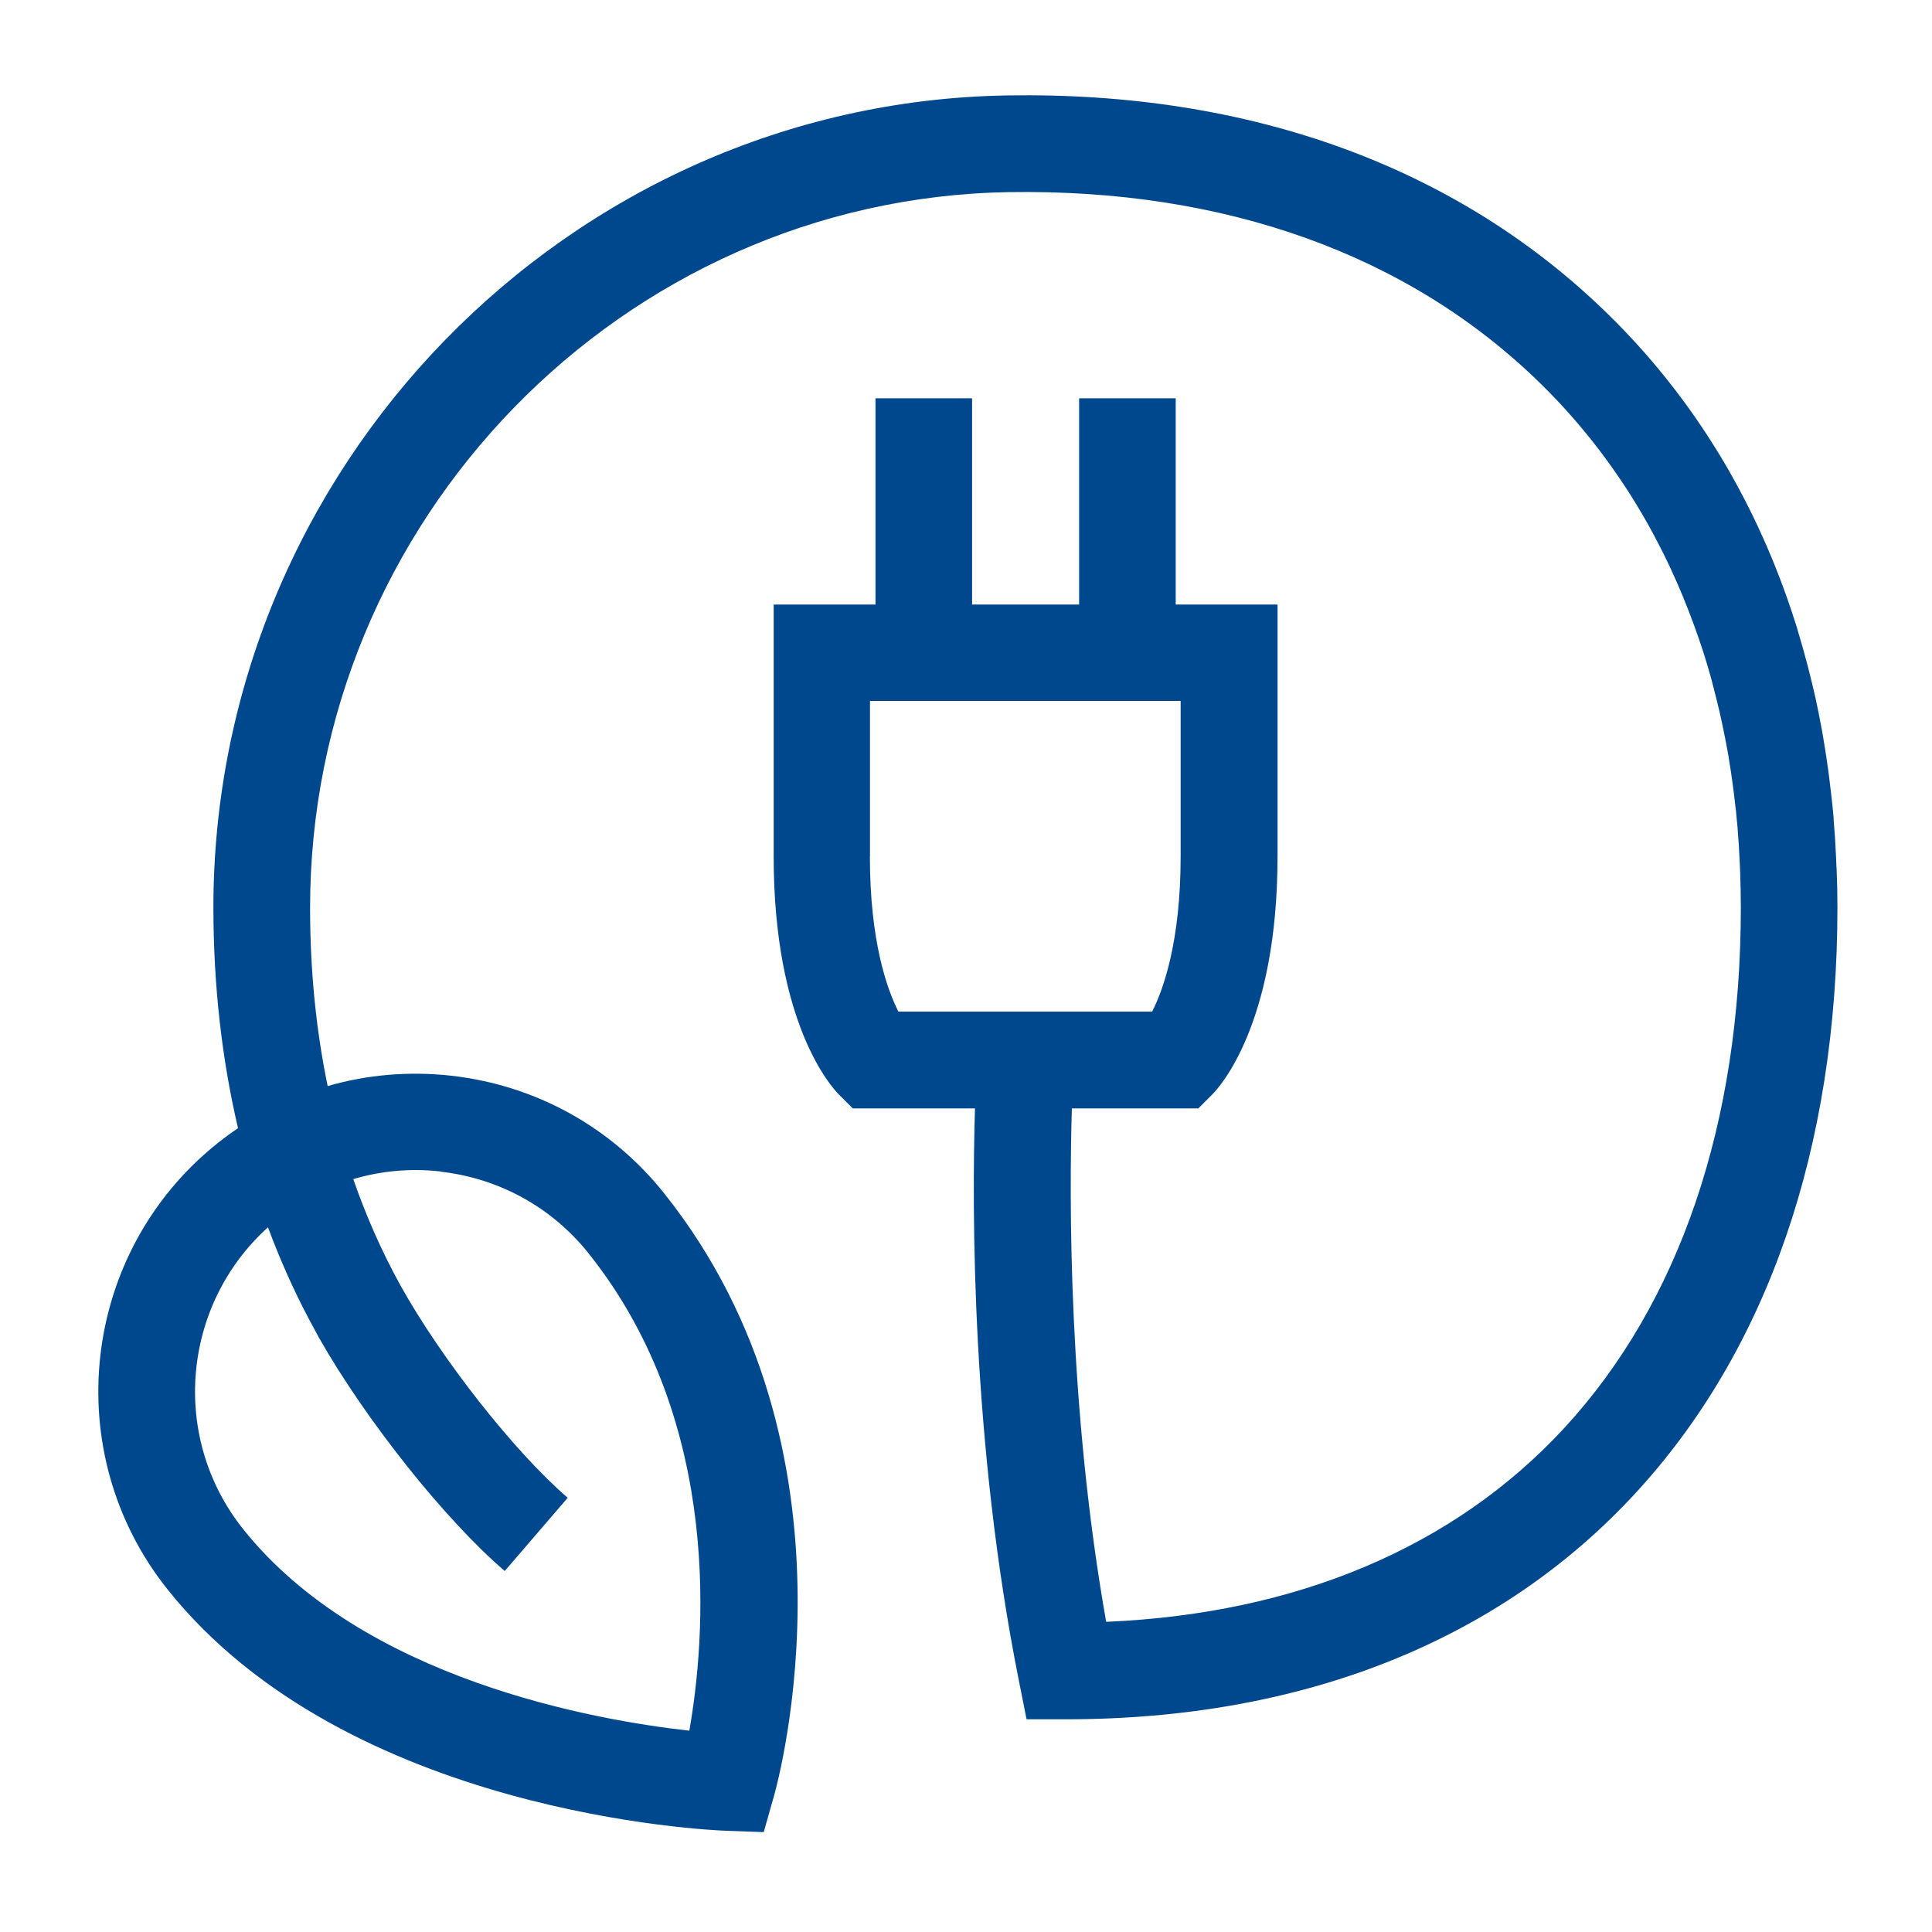 <?xml version="1.0" encoding="UTF-8"?><svg id="Ebene_1" xmlns="http://www.w3.org/2000/svg" viewBox="0 0 200 200"><defs><style>.cls-1{fill:#00488e;}</style></defs><path class="cls-1" d="M190.11,89.8c-.01-.34-.03-.68-.04-1.02-.06-1.31-.14-2.62-.25-3.91,0-.05,0-.09,0-.14-.11-1.31-.26-2.6-.42-3.89-.05-.37-.09-.73-.14-1.1-.15-1.07-.31-2.13-.49-3.19-.05-.3-.1-.59-.15-.89-.2-1.08-.41-2.15-.64-3.22-.12-.54-.24-1.07-.37-1.6-.15-.63-.31-1.25-.47-1.88-.31-1.2-.65-2.39-1-3.56-.08-.28-.16-.56-.25-.83-.26-.82-.53-1.63-.81-2.43-.04-.12-.09-.25-.13-.37-3.97-11.19-10.13-21.04-18.4-29.16-15.58-15.31-37.11-23.17-62.37-22.73C58.82,10.67,22,48.47,22.09,94.14c.02,7.95,.88,15.52,2.55,22.65-.71,.48-1.41,.99-2.09,1.53-14.18,11.3-16.52,32.03-5.21,46.21h0c18.6,23.33,56.22,24.93,57.81,24.99l3.91,.14,1.07-3.77c.41-1.45,9.85-35.73-11.37-62.35-5.47-6.87-13.3-11.19-22.02-12.18-4.37-.49-8.71-.12-12.82,1.07-1.2-5.79-1.81-11.9-1.82-18.3-.08-40.24,32.33-73.54,72.25-74.24,22.48-.37,41.55,6.48,55.18,19.87,4.35,4.27,8.03,9.12,11.04,14.46h0c.75,1.35,1.46,2.72,2.13,4.12,.08,.16,.15,.32,.23,.49,.9,1.92,1.71,3.9,2.45,5.93,.16,.43,.31,.86,.46,1.29,.17,.51,.35,1.02,.51,1.53,.29,.9,.56,1.81,.81,2.73,.09,.32,.17,.65,.25,.97,.21,.79,.4,1.58,.59,2.38,.07,.33,.15,.65,.22,.98,.23,1.08,.45,2.17,.65,3.28,.02,.1,.03,.21,.05,.31,.18,1.05,.34,2.12,.48,3.19,.03,.26,.07,.52,.1,.78,.15,1.18,.28,2.37,.38,3.57,0,.02,0,.04,0,.06,.1,1.17,.17,2.35,.22,3.54,.01,.29,.03,.59,.04,.89,.04,1.22,.07,2.44,.07,3.67,0,22.31-6.33,40.96-18.3,53.92-11.38,12.32-27.71,19.21-47.4,20.04-3.93-22.2-3.83-43.9-3.55-53.15h13.09l1.46-1.46c.69-.69,6.74-7.24,6.74-24.62v-26.08h-10.54v-21.35h-10v21.35h-11.08v-21.35h-10v21.35h-10.54v26.08c0,17.38,6.04,23.93,6.73,24.62l1.46,1.46h12.65c-.32,10.45-.37,34.66,4.54,59.22l.8,4.02h4.1c24.41,0,44.77-8.07,58.88-23.35,13.71-14.84,20.96-35.83,20.96-60.71,0-1.39-.03-2.75-.09-4.12ZM45.61,121.29c6.07,.69,11.52,3.69,15.33,8.47,14.12,17.71,12.01,40.36,10.42,49.4-9.66-1.07-33.76-5.27-46.2-20.88-7.57-9.5-6.32-23.2,2.58-31.23,1.23,3.31,2.66,6.52,4.29,9.6h0c.22,.42,.46,.84,.69,1.27,.11,.19,.21,.39,.31,.58h0c4.83,8.49,12.97,18.76,19.22,24.13l6.52-7.58c-5.54-4.77-13.11-14.42-17.33-22.01-1.92-3.48-3.54-7.15-4.87-10.98,2.9-.86,5.96-1.14,9.05-.79Zm44.45-32.65v-16.08h32.16v16.08c0,8.83-1.79,13.79-2.95,16.08h-26.27c-1.16-2.29-2.95-7.25-2.95-16.08Z"/></svg>